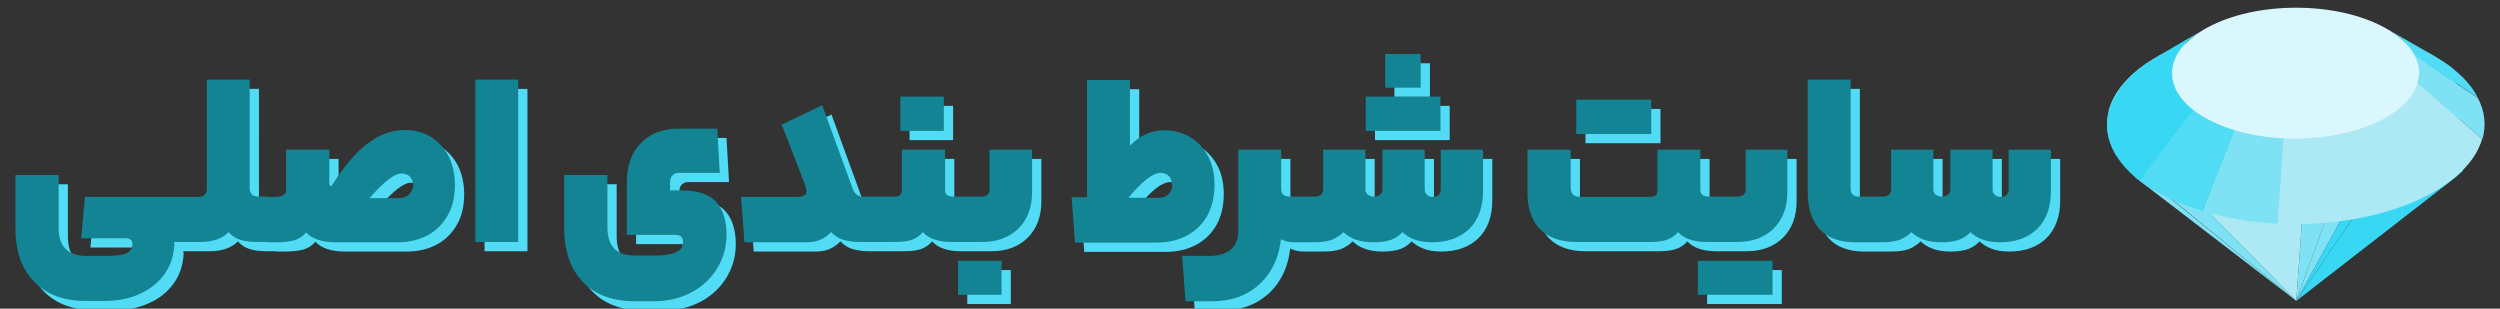 <svg xmlns="http://www.w3.org/2000/svg" xmlns:xlink="http://www.w3.org/1999/xlink" id="Layer_1" x="0px" y="0px" viewBox="0 0 810 100" style="enable-background:new 0 0 810 100;" xml:space="preserve"><rect x="0" y="0" width="810" height="100" fill="#333333" stroke="none"/><style type="text/css">	.st0{fill:#51DBF4;}	.st1{fill:#128493;}	.st2{enable-background:new    ;}	.st3{fill:#7FE2F4;}	.st4{fill:#ADE9F4;}	.st5{fill:#38D7F4;}	.st6{fill:#D9F7FC;}</style><g>	<g>		<g>			<path class="st0" d="M148.4,53.7c-1.4-2.7-3.3-4.7-5.7-6.3c-2.5-1.5-5.3-2.3-8.5-2.3c-4.2,0-8.3,1.5-12.1,4.4    c-3.9,2.9-7.8,7.6-11.8,13.9c-0.2-0.2-0.4-0.3-0.5-0.5c-0.1-0.2-0.1-0.4-0.1-0.9V51.5h-14v12.8c0,0.8-0.2,1.4-0.7,1.8    c-0.4,0.4-1.2,0.6-2.2,0.6v0.1h-3.1c-0.1,0-0.1-0.1-0.1-0.1h-2.8c-1,0-1.8-0.3-2.2-0.7c-0.5-0.5-0.7-1.2-0.7-2.1V28.8H70v35.5    c0,0.7-0.2,1.4-0.7,1.8c-0.5,0.5-1.1,0.7-1.8,0.7v0h-3.2c0,0-0.1,0-0.1,0H30.5l-1.2,13.4h14.3c0.8,0,1.4,0.2,1.8,0.5    c0.4,0.3,0.5,0.8,0.5,1.5c0,1.3-0.6,2.2-1.8,2.8c-1.2,0.6-3.3,0.9-6.1,0.9h-7c-3.1,0-5.4-0.8-6.8-2.3c-1.5-1.5-2.2-3.9-2.2-7    V59.7H8v17.2c0,7.4,2,13.2,6,17.3c4,4.2,9.6,6.3,16.7,6.3h6c4.4,0,8.2-0.7,11.6-2.3c3.4-1.5,6.1-3.7,8-6.4c2-2.8,3-6,3.2-9.6    c0-0.2,0-0.4-0.1-0.5c0-0.1-0.1-0.2-0.1-0.3h4.8c0,0,0.1,0,0.1,0H68c2,0,3.7-0.3,5.2-0.8c1.5-0.5,2.8-1.3,3.9-2.4    c1,1.2,2.2,2,3.8,2.5c1.5,0.5,3.4,0.7,5.7,0.7h2.8c0.1,0,0.1,0.1,0.1,0.1h3.2c2.4,0,4.3-0.3,5.8-0.7c1.5-0.5,2.7-1.3,3.7-2.5    c1.9,2.1,5.1,3.2,9.6,3.2h20c3.7,0,7-0.8,9.8-2.3c2.8-1.5,4.9-3.7,6.5-6.5c1.6-2.8,2.3-6,2.3-9.8    C150.4,59.5,149.7,56.4,148.4,53.7z M135.5,66c-0.8,0.8-1.9,1.2-3.4,1.2h-9.4c2.4-2.7,4.4-4.7,6.1-6c1.7-1.3,3.1-2,4.4-2    c0.7,0,1.4,0.2,1.9,0.5c0.6,0.3,1,0.8,1.3,1.4c0.3,0.6,0.5,1.3,0.5,2C136.7,64.2,136.3,65.2,135.5,66z"></path>			<path class="st0" d="M157,28.8h13.9v52.6H157V28.8z"></path>			<path class="st0" d="M224.3,81.3c0-0.7-0.2-1.3-0.6-1.6c-0.4-0.4-1-0.6-1.8-0.6h-15.8V61.9c0-5.2,1.5-9.4,4.5-12.5    c3-3.1,7-4.7,12.1-4.7h12.7l0.8,14.3h-13.3c-0.8,0-1.5,0.3-2,0.8c-0.5,0.5-0.8,1.3-0.8,2.2v2.7h4.1c5,0,8.7,1.3,10.9,3.8    c2.2,2.5,3.3,6.1,3.3,10.6c0,3.9-1,7.5-3,10.8c-2,3.3-4.8,5.9-8.3,7.8c-3.6,1.9-7.6,2.9-12.2,2.9h-6.4c-7.1,0-12.7-2.1-16.7-6.3    c-4-4.2-6-10-6-17.3V59.7h14v16.8c0,3.2,0.7,5.5,2.2,7c1.4,1.5,3.7,2.3,6.8,2.3h6.7c2.1,0,3.9-0.2,5.2-0.6    c1.3-0.4,2.3-0.9,2.9-1.6C224,83,224.3,82.2,224.3,81.3z"></path>			<path class="st0" d="M337.4,51.5v13.7c0,5-1.5,8.9-4.4,11.8c-2.9,2.9-6.9,4.4-11.8,4.4h-10.1c-2,0-3.8-0.3-5.3-0.8    c-1.6-0.5-2.8-1.3-3.8-2.4c-1,1.2-2.2,2-3.6,2.5c-1.5,0.5-3.3,0.7-5.6,0.7h-11.5c-1.8,0-3.6-0.3-5.1-0.7    c-1.5-0.5-2.8-1.3-3.9-2.5c-1.3,1.3-2.5,2.1-3.8,2.6c-1.3,0.5-2.8,0.7-4.4,0.7h-19.9l-1.1-14.7h18.6c0.8,0,1.4-0.2,1.9-0.5    c0.5-0.3,0.7-0.8,0.7-1.3c0-0.5-0.3-1.7-1-3.5c-0.7-1.9-2.1-5.5-4.2-10.9c-0.4-1.2-1.4-3.5-2.9-7.2l13.2-6.3l9.8,26.9    c0.3,0.9,0.8,1.6,1.3,2c0.6,0.5,1.2,0.7,2,0.7h10.3c0.8,0,1.4-0.2,1.8-0.5c0.4-0.4,0.6-0.9,0.6-1.6V51.5h14v13    c0,0.7,0.2,1.3,0.6,1.6c0.4,0.4,1,0.6,1.9,0.6h9.4c0.8,0,1.4-0.2,1.8-0.6c0.5-0.4,0.7-0.9,0.7-1.6v-13H337.4z"></path>			<path class="st0" d="M294.7,34.3v11.1h14.1V34.3H294.7z"></path>			<path class="st0" d="M313.4,87.5v11h14.1v-11H313.4z"></path>			<path class="st0" d="M369.2,50.1c1.6-1.6,3.4-2.9,5.2-3.7c1.9-0.8,3.8-1.2,5.8-1.2c3.2,0,6,0.8,8.5,2.3c2.5,1.5,4.4,3.6,5.8,6.3    c1.4,2.7,2,5.7,2,9.2c0,3.7-0.8,7-2.3,9.8c-1.6,2.8-3.7,4.9-6.6,6.5c-2.8,1.5-6.1,2.3-9.8,2.3h-26.5l-1.1-14.7h5v-38h13.9V50.1z     M378.2,67.1c1.5,0,2.6-0.4,3.4-1.2c0.8-0.8,1.2-1.8,1.2-3c0-0.7-0.2-1.4-0.5-2c-0.3-0.6-0.7-1.1-1.3-1.4c-0.6-0.3-1.3-0.5-2-0.5    c-1.2,0-2.7,0.7-4.4,2c-1.7,1.3-3.7,3.4-6,6C368.7,67.1,378.2,67.1,378.2,67.1z"></path>			<path class="st0" d="M483.5,51.5V65c0,5.1-1.5,9.2-4.4,12.1c-3,2.9-7,4.4-12.1,4.4c-2.2,0-4.1-0.3-5.7-0.9    c-1.6-0.6-2.9-1.4-3.9-2.4c-1,1.1-2.2,1.9-3.7,2.5c-1.5,0.5-3.4,0.8-5.7,0.8c-2.3,0-4.2-0.3-5.8-0.9c-1.7-0.6-2.9-1.4-3.9-2.4    c-1.1,1.1-2.4,1.9-3.8,2.5c-1.4,0.5-3.3,0.8-5.7,0.8h-6.6c-0.8,0-1.5-0.1-2.3-0.3c-0.7-0.2-1.4-0.4-1.9-0.7    c-0.4,3.8-1.5,7.3-3.4,10.3c-1.8,3-4.4,5.4-7.6,7.2c-3.2,1.7-6.9,2.6-11.3,2.6h-8.6l-1.1-14.7h8.8c3.1,0,5.4-0.7,7-2.1    c1.6-1.4,2.4-3.4,2.4-6.1V51.5h13.9v12.5c0,1,0.2,1.7,0.7,2.1c0.5,0.4,1.2,0.6,2.2,0.6h7.8c1,0,1.7-0.2,2.2-0.6    c0.5-0.4,0.7-1,0.7-1.8V51.5h13.7v12.8c0,0.7,0.2,1.3,0.7,1.7c0.5,0.4,1.2,0.7,2,0.7c0.9,0,1.6-0.2,2.1-0.7    c0.5-0.4,0.7-1,0.7-1.7V51.5h13.7v12.8c0,0.8,0.2,1.4,0.7,1.8c0.5,0.4,1.1,0.7,1.9,0.7c0.8,0,1.5-0.2,1.9-0.7    c0.5-0.4,0.7-1,0.7-1.8V51.5H483.5z"></path>			<path class="st0" d="M457.4,34.3v11.1h12.3V34.3H457.4z M451.8,20.5v10.9h11.5V20.5H451.8z M445.5,34.3v11.1h12.3V34.3H445.5z"></path>			<path class="st0" d="M525.7,35.3v11.1H538V35.3H525.7z M513.7,35.3v11.1H526V35.3H513.7z"></path>			<path class="st0" d="M582.1,51.5v13.7c0,5-1.5,8.9-4.4,11.8s-6.9,4.4-11.8,4.4h-10.1c-2,0-3.8-0.3-5.3-0.8    c-1.5-0.5-2.8-1.3-3.8-2.4c-1,1.2-2.3,2-3.7,2.5c-1.5,0.5-3.3,0.7-5.5,0.7h-23.8c-5.1,0-9-1.4-11.7-4.1    c-2.7-2.7-4.1-6.7-4.1-11.9V51.5h14v12.1c0,1,0.2,1.8,0.7,2.4c0.5,0.5,1.3,0.8,2.4,0.8h22.5c0.9,0,1.5-0.2,1.9-0.5    s0.6-0.9,0.6-1.6V51.5h13.9v13c0,0.7,0.2,1.3,0.7,1.6c0.4,0.4,1.1,0.6,2,0.6h9.4c0.8,0,1.4-0.2,1.9-0.6c0.5-0.4,0.7-0.9,0.7-1.6    v-13C568.5,51.5,582.1,51.5,582.1,51.5z"></path>			<path class="st0" d="M565,87.5v11h12.3v-11H565z M553.1,87.5v11h12.3v-11H553.1z"></path>			<path class="st0" d="M667.5,51.5V65c0,5.1-1.5,9.2-4.4,12.1c-2.9,2.9-7,4.4-12.1,4.4c-2.2,0-4.1-0.3-5.7-0.9    c-1.6-0.6-2.9-1.4-3.9-2.4c-1,1.1-2.2,1.9-3.7,2.5c-1.5,0.5-3.4,0.8-5.7,0.8c-2.3,0-4.2-0.3-5.8-0.9c-1.6-0.6-2.9-1.4-3.9-2.4    c-1.1,1.1-2.4,1.9-3.8,2.5c-1.5,0.5-3.4,0.8-5.7,0.8h-8.8c-5,0-8.8-1.4-11.4-4.2c-2.6-2.8-3.9-6.9-3.9-12.2V28.8h13.9v35.2    c0,0.9,0.2,1.6,0.6,2c0.4,0.4,1,0.7,1.9,0.7h7.7c1,0,1.7-0.2,2.2-0.6c0.5-0.4,0.7-1,0.7-1.8V51.5h13.7v12.8    c0,0.7,0.2,1.3,0.7,1.7c0.5,0.4,1.1,0.7,2,0.7c0.9,0,1.6-0.2,2.1-0.7c0.5-0.4,0.7-1,0.7-1.7V51.5h13.7v12.8    c0,0.8,0.2,1.4,0.7,1.8c0.5,0.4,1.1,0.7,1.9,0.7s1.5-0.2,1.9-0.7c0.5-0.4,0.7-1,0.7-1.8V51.5H667.5z"></path>		</g>		<g>			<g>				<path class="st1" d="M145.4,50.7c-1.4-2.7-3.3-4.7-5.7-6.3c-2.5-1.5-5.3-2.3-8.5-2.3c-4.2,0-8.3,1.5-12.1,4.4     c-3.9,2.9-7.8,7.6-11.8,13.9c-0.2-0.2-0.4-0.3-0.5-0.5c-0.1-0.2-0.1-0.4-0.1-0.9V48.5h-14v12.8c0,0.8-0.2,1.4-0.7,1.8     c-0.4,0.4-1.2,0.6-2.2,0.6v0.1h-3.1c-0.1,0-0.1-0.1-0.1-0.1h-2.8c-1,0-1.8-0.3-2.2-0.7c-0.5-0.5-0.7-1.2-0.7-2.1V25.8H67v35.5     c0,0.7-0.2,1.4-0.7,1.8c-0.5,0.5-1.1,0.7-1.8,0.7v0h-3.2c0,0-0.1,0-0.1,0H27.5l-1.2,13.4h14.3c0.8,0,1.4,0.2,1.8,0.5     c0.4,0.3,0.5,0.8,0.5,1.5c0,1.3-0.6,2.2-1.8,2.8c-1.2,0.6-3.3,0.9-6.1,0.9h-7c-3.1,0-5.4-0.8-6.8-2.3c-1.5-1.5-2.2-3.9-2.2-7     V56.7H5v17.2c0,7.4,2,13.2,6,17.3c4,4.2,9.6,6.3,16.7,6.3h6c4.4,0,8.2-0.7,11.6-2.3c3.4-1.5,6.1-3.7,8-6.4c2-2.8,3-6,3.2-9.6     c0-0.2,0-0.4-0.1-0.5c0-0.1-0.1-0.2-0.1-0.3h4.8c0,0,0.1,0,0.1,0H65c2,0,3.7-0.3,5.2-0.8c1.5-0.5,2.8-1.3,3.9-2.4     c1,1.2,2.2,2,3.8,2.5c1.5,0.5,3.4,0.7,5.7,0.7h2.8c0.1,0,0.1,0.1,0.1,0.1h3.2c2.4,0,4.3-0.3,5.8-0.7c1.5-0.5,2.7-1.3,3.7-2.5     c1.9,2.1,5.1,3.2,9.6,3.2h20c3.7,0,7-0.8,9.8-2.3c2.8-1.5,4.9-3.7,6.5-6.5c1.6-2.8,2.3-6,2.3-9.8     C147.4,56.5,146.7,53.4,145.4,50.7z M132.5,63c-0.8,0.8-1.9,1.2-3.4,1.2h-9.4c2.4-2.7,4.4-4.7,6.1-6c1.7-1.3,3.1-2,4.4-2     c0.7,0,1.4,0.2,1.9,0.5c0.6,0.3,1,0.8,1.3,1.4c0.3,0.6,0.5,1.3,0.5,2C133.7,61.2,133.3,62.2,132.5,63z"></path>				<path class="st1" d="M154,25.8h13.9v52.6H154V25.8z"></path>				<path class="st1" d="M221.3,78.3c0-0.7-0.2-1.3-0.6-1.6c-0.4-0.4-1-0.6-1.8-0.6h-15.8V58.9c0-5.2,1.5-9.4,4.5-12.5     c3-3.1,7-4.7,12.1-4.7h12.7l0.8,14.3h-13.3c-0.8,0-1.5,0.3-2,0.8c-0.5,0.5-0.8,1.3-0.8,2.2v2.7h4.1c5,0,8.7,1.3,10.9,3.8     c2.2,2.5,3.3,6.1,3.3,10.6c0,3.9-1,7.5-3,10.8c-2,3.3-4.8,5.9-8.3,7.8c-3.6,1.9-7.6,2.9-12.2,2.9h-6.4c-7.1,0-12.7-2.1-16.7-6.3     c-4-4.2-6-10-6-17.3V56.7h14v16.8c0,3.2,0.7,5.5,2.2,7c1.4,1.5,3.7,2.3,6.8,2.3h6.7c2.1,0,3.9-0.2,5.2-0.6     c1.3-0.4,2.3-0.9,2.9-1.6C221,80,221.3,79.2,221.3,78.3z"></path>				<path class="st1" d="M334.4,48.5v13.7c0,5-1.5,8.9-4.4,11.8c-2.9,2.9-6.9,4.4-11.8,4.4h-10.1c-2,0-3.8-0.3-5.3-0.8     c-1.6-0.5-2.8-1.3-3.8-2.4c-1,1.2-2.2,2-3.6,2.5c-1.5,0.5-3.3,0.7-5.6,0.7h-11.5c-1.8,0-3.6-0.3-5.1-0.7     c-1.5-0.5-2.8-1.3-3.9-2.5c-1.3,1.3-2.5,2.1-3.8,2.6c-1.3,0.5-2.8,0.7-4.4,0.7h-19.9l-1.1-14.7h18.6c0.8,0,1.4-0.2,1.9-0.5     c0.5-0.3,0.7-0.8,0.7-1.3c0-0.5-0.3-1.7-1-3.5c-0.7-1.9-2.1-5.5-4.2-10.9c-0.4-1.2-1.4-3.5-2.9-7.2l13.2-6.3l9.8,26.9     c0.3,0.9,0.8,1.6,1.3,2c0.6,0.5,1.2,0.7,2,0.7h10.3c0.8,0,1.4-0.2,1.8-0.5c0.4-0.4,0.6-0.9,0.6-1.6V48.5h14v13     c0,0.7,0.2,1.3,0.6,1.6c0.4,0.4,1,0.6,1.9,0.6h9.4c0.8,0,1.4-0.2,1.8-0.6c0.5-0.4,0.7-0.9,0.7-1.6v-13H334.4z"></path>				<path class="st1" d="M291.7,31.3v11.1h14.1V31.3H291.7z"></path>				<path class="st1" d="M310.4,84.5v11h14.1v-11H310.4z"></path>				<path class="st1" d="M366.2,47.1c1.6-1.6,3.4-2.9,5.2-3.7c1.9-0.8,3.8-1.2,5.8-1.2c3.2,0,6,0.8,8.5,2.3c2.5,1.5,4.4,3.6,5.8,6.3     c1.4,2.7,2,5.7,2,9.2c0,3.7-0.8,7-2.3,9.8c-1.6,2.8-3.7,4.9-6.6,6.5c-2.8,1.5-6.1,2.3-9.8,2.3h-26.5l-1.1-14.7h5v-38h13.9V47.1z      M375.2,64.1c1.5,0,2.6-0.4,3.4-1.2c0.8-0.8,1.2-1.8,1.2-3c0-0.7-0.2-1.4-0.5-2c-0.3-0.6-0.7-1.1-1.3-1.4     c-0.6-0.3-1.3-0.5-2-0.5c-1.2,0-2.7,0.7-4.4,2c-1.7,1.3-3.7,3.4-6,6C365.7,64.1,375.2,64.1,375.2,64.1z"></path>				<path class="st1" d="M480.5,48.5V62c0,5.1-1.5,9.2-4.4,12.1c-3,2.9-7,4.4-12.1,4.4c-2.2,0-4.1-0.3-5.7-0.9     c-1.6-0.6-2.9-1.4-3.9-2.4c-1,1.1-2.2,1.9-3.7,2.5c-1.5,0.5-3.4,0.8-5.7,0.8c-2.3,0-4.2-0.3-5.8-0.9c-1.7-0.6-2.9-1.4-3.9-2.4     c-1.1,1.1-2.4,1.9-3.8,2.5c-1.4,0.5-3.3,0.8-5.7,0.8h-6.6c-0.8,0-1.5-0.1-2.3-0.3c-0.7-0.2-1.4-0.4-1.9-0.7     c-0.4,3.8-1.5,7.3-3.4,10.3c-1.8,3-4.4,5.4-7.6,7.2c-3.2,1.7-6.9,2.6-11.3,2.6h-8.6l-1.1-14.7h8.8c3.1,0,5.4-0.7,7-2.1     c1.6-1.4,2.4-3.4,2.4-6.1V48.5h13.9v12.5c0,1,0.2,1.7,0.7,2.1c0.5,0.4,1.2,0.6,2.2,0.6h7.8c1,0,1.7-0.2,2.2-0.6     c0.5-0.4,0.7-1,0.7-1.8V48.5h13.7v12.8c0,0.7,0.2,1.3,0.7,1.7c0.5,0.4,1.2,0.7,2,0.7c0.9,0,1.6-0.2,2.1-0.7     c0.5-0.4,0.7-1,0.7-1.7V48.5h13.7v12.8c0,0.8,0.2,1.4,0.7,1.8c0.5,0.4,1.1,0.7,1.9,0.7c0.8,0,1.5-0.2,1.9-0.7     c0.5-0.4,0.7-1,0.7-1.8V48.5H480.5z"></path>				<path class="st1" d="M454.4,31.3v11.1h12.3V31.3H454.4z M448.8,17.5v10.9h11.5V17.5H448.8z M442.5,31.3v11.1h12.3V31.3H442.5z"></path>				<path class="st1" d="M522.7,32.3v11.1H535V32.3H522.7z M510.7,32.3v11.1H523V32.3H510.7z"></path>				<path class="st1" d="M579.1,48.5v13.7c0,5-1.5,8.9-4.4,11.8s-6.9,4.4-11.8,4.4h-10.1c-2,0-3.8-0.3-5.3-0.8     c-1.5-0.5-2.8-1.3-3.8-2.4c-1,1.2-2.3,2-3.7,2.5c-1.5,0.5-3.3,0.7-5.5,0.7h-23.8c-5.1,0-9-1.4-11.7-4.1     c-2.7-2.7-4.1-6.7-4.1-11.9V48.5h14v12.1c0,1,0.2,1.8,0.7,2.4c0.5,0.5,1.3,0.8,2.4,0.8h22.5c0.9,0,1.5-0.2,1.9-0.5     s0.6-0.9,0.6-1.6V48.5h13.9v13c0,0.7,0.2,1.3,0.7,1.6c0.4,0.4,1.1,0.6,2,0.6h9.4c0.8,0,1.4-0.2,1.9-0.6c0.5-0.4,0.7-0.9,0.7-1.6     v-13C565.5,48.5,579.1,48.5,579.1,48.5z"></path>				<path class="st1" d="M562,84.5v11h12.3v-11H562z M550.1,84.5v11h12.3v-11H550.1z"></path>				<path class="st1" d="M664.5,48.5V62c0,5.1-1.5,9.2-4.4,12.1c-2.9,2.9-7,4.4-12.1,4.4c-2.2,0-4.1-0.3-5.7-0.9     c-1.6-0.6-2.9-1.4-3.9-2.4c-1,1.1-2.2,1.9-3.7,2.5c-1.5,0.5-3.4,0.8-5.7,0.8c-2.3,0-4.2-0.3-5.8-0.9c-1.6-0.6-2.9-1.4-3.9-2.4     c-1.1,1.1-2.4,1.9-3.8,2.5c-1.5,0.5-3.4,0.8-5.7,0.8h-8.8c-5,0-8.8-1.4-11.4-4.2c-2.6-2.8-3.9-6.9-3.9-12.2V25.8h13.9v35.2     c0,0.9,0.2,1.6,0.6,2c0.4,0.4,1,0.7,1.9,0.7h7.7c1,0,1.7-0.2,2.2-0.6c0.5-0.4,0.7-1,0.7-1.8V48.5h13.7v12.8     c0,0.7,0.2,1.3,0.7,1.7s1.1,0.7,2,0.7c0.9,0,1.6-0.2,2.1-0.7s0.7-1,0.7-1.7V48.5h13.7v12.8c0,0.8,0.2,1.4,0.7,1.8     c0.5,0.4,1.1,0.7,1.9,0.7s1.5-0.2,1.9-0.7c0.5-0.4,0.7-1,0.7-1.8V48.5H664.5z"></path>			</g>		</g>	</g>	<g class="st2">		<path class="st3" d="M744,97.5l44-79.7c-4-2.2-8.5-4.1-13.3-5.5L744,97.5L744,97.5z"></path>		<path class="st3" d="M744,97.5l30.7-85.2c-7.5-2.3-15.8-3.7-24.3-4.2L744,97.5L744,97.5z"></path>		<path class="st4" d="M744,97.5l6.4-89.4c-17.4-0.9-35.4,2-48.9,8.9C691.1,22.3,685,29,683.2,35.9L744,97.5L744,97.5z"></path>		<path class="st3" d="M744,97.5l-60.7-61.6c-1.2,4.5-0.6,9.1,1.9,13.5L744,97.5L744,97.5z"></path>		<polygon class="st3" points="744,97.5 685.1,49.5 692,57.6   "></polygon>		<path class="st5" d="M744,97.5l51.8-40.2c0,0,2.2-2,2.2-2c0-0.3-2.9-32.7-2.9-32.7L744,97.5L744,97.5z"></path>		<path class="st5" d="M744,97.5l51.1-75c-2-1.6-4.4-3.2-7.1-4.7L744,97.5L744,97.5z"></path>		<path class="st5" d="M698.5,18.6l15.6-9.1c-12.6,7.3-13.7,18.2-3.3,26.2l-17.4,23C677.5,46.5,679.3,29.9,698.5,18.6L698.5,18.6z"></path>		<path class="st0" d="M693.4,58.7l17.4-23c1.2,0.9,2.6,1.8,4.1,2.6c2.8,1.5,5.9,2.8,9.3,3.8l-10.3,26.3c-5.1-1.5-9.9-3.4-14.2-5.8   C697.3,61.5,695.2,60.1,693.4,58.7L693.4,58.7z"></path>		<path class="st3" d="M713.9,68.5l10.3-26.3c4.9,1.4,10.3,2.3,15.8,2.6L738,72.5C729.6,72.1,721.4,70.7,713.9,68.5L713.9,68.5z"></path>		<path class="st4" d="M738,72.5l1.9-27.7c11.2,0.5,22.8-1.4,31.5-5.9c6.6-3.4,10.6-7.6,11.9-12.1l20.9,18.2   c-1.9,6.8-8,13.3-18.1,18.5C772.8,70.3,755.1,73.3,738,72.5L738,72.5z"></path>		<path class="st3" d="M804.3,45.1l-20.9-18.2c0.9-2.9,0.5-5.9-1-8.8l20.4,13.6C805.1,36,805.6,40.6,804.3,45.1L804.3,45.1z"></path>		<path class="st0" d="M802.8,31.6L782.4,18c-1.6-3-4.4-5.9-8.6-8.4l15.9,9.2C796.1,22.6,800.5,27,802.8,31.6L802.8,31.6z"></path>		<path class="st5" d="M789.7,18.8l-15.9-9.2c-0.2-0.1-0.3-0.2-0.5-0.3l15.7,9C789.3,18.5,789.5,18.7,789.7,18.8L789.7,18.8z"></path>		<g class="st2">			<path class="st5" d="M789,18.4l-15.7-9c-0.2-0.1-0.5-0.3-0.7-0.4l15.3,8.8C788.3,18,788.7,18.2,789,18.4L789,18.4z"></path>		</g>					<ellipse transform="matrix(1 -2.384115e-03 2.384115e-03 1 -5.432927e-02 1.773)" class="st6" cx="743.8" cy="23.7" rx="40" ry="21.2"></ellipse>	</g></g></svg>